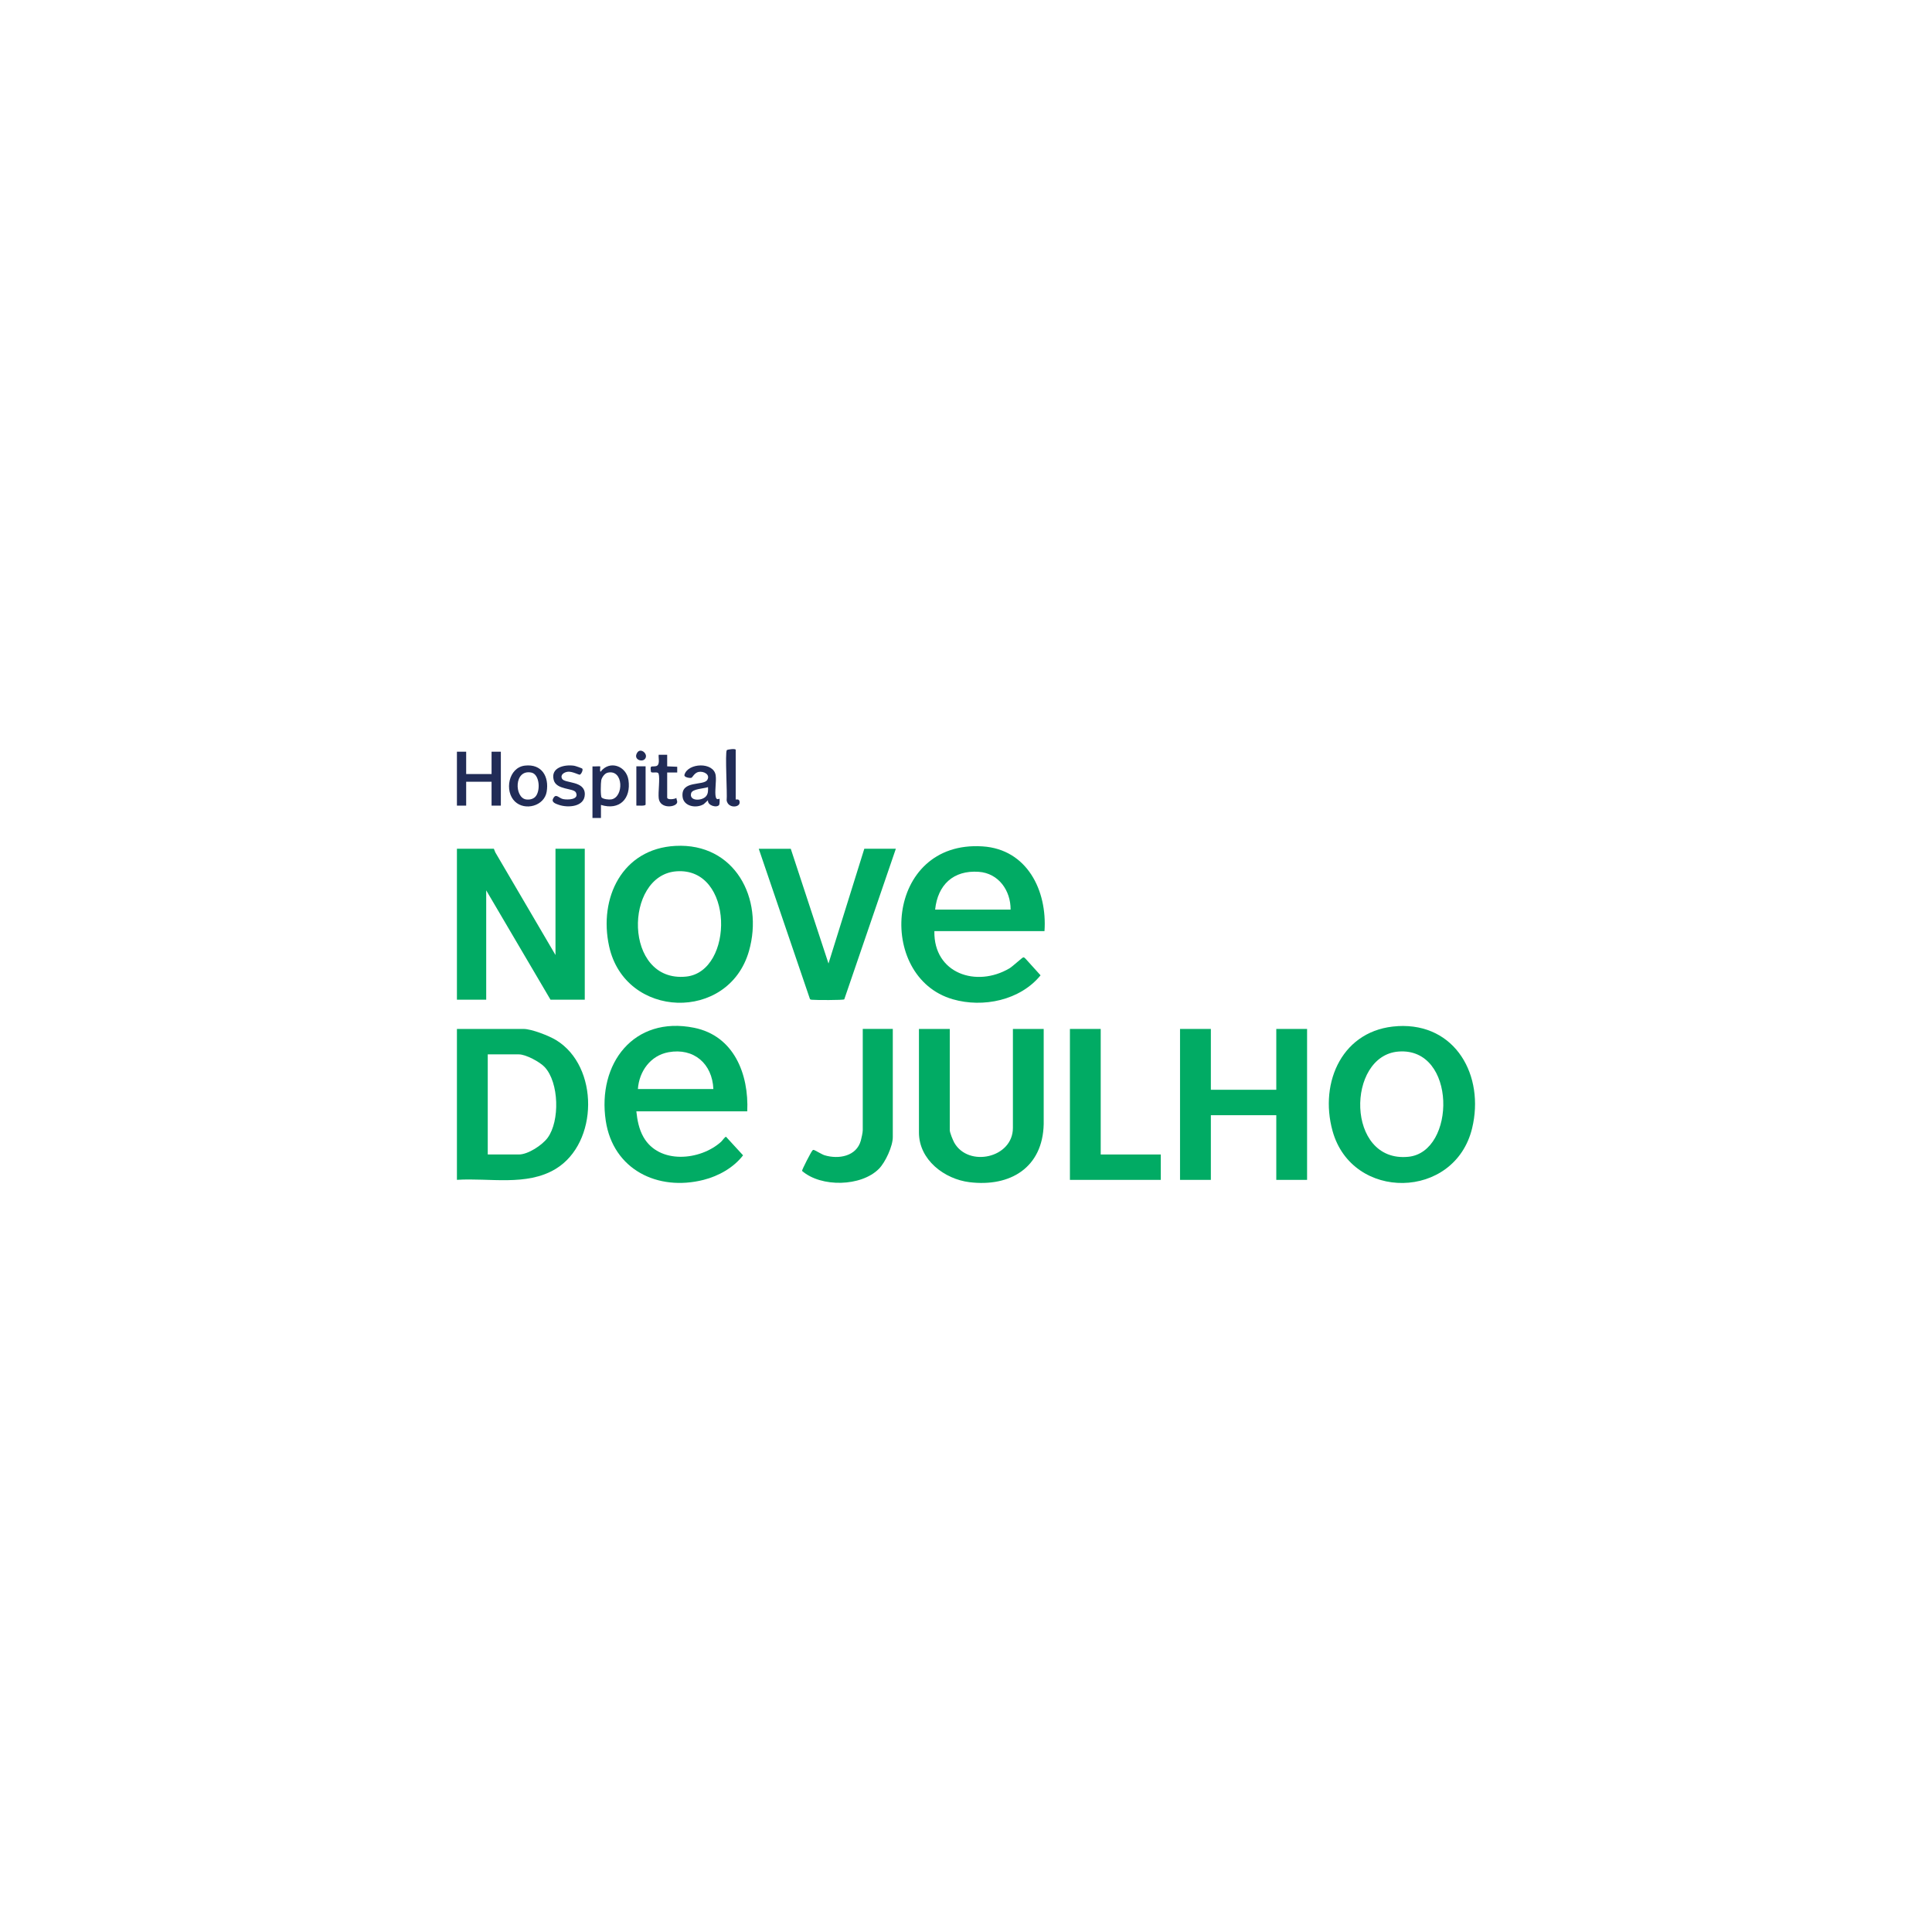 <?xml version="1.0" encoding="UTF-8"?>
<svg id="Camada_1" xmlns="http://www.w3.org/2000/svg" version="1.1" viewBox="0 0 512 512">
  <!-- Generator: Adobe Illustrator 29.7.1, SVG Export Plug-In . SVG Version: 2.1.1 Build 8)  -->
  <defs>
    <style>
      .st0 {
        fill: #01ab64;
      }

      .st1 {
        fill: #212c57;
      }
    </style>
  </defs>
  <polygon class="st0" points="130.88 224.93 131.26 225.88 147.21 253.09 147.21 224.93 154.97 224.93 154.97 264.93 145.89 264.93 128.85 235.95 128.85 264.93 121.09 264.93 121.09 224.93 130.88 224.93"/>
  <path class="st0" d="M198.03,294.52h-29.39c.24,2.34.7,4.72,1.88,6.8,4.13,7.28,15.03,6.27,20.57,1.27.38-.34,1-1.33,1.32-1.33l4.51,4.91c-2.5,3.27-6.5,5.5-10.45,6.5-12.16,3.1-24-2.73-25.94-15.66-2.27-15.1,7.4-27.88,23.42-24.64,10.55,2.13,14.53,12.28,14.08,22.15h0ZM189.05,288.6c-.28-6.7-5.17-10.97-11.89-9.75-4.77.87-7.78,5.05-8.11,9.75h20Z"/>
  <path class="st0" d="M247.62,246.77c-.22,11.21,11.14,15.04,19.93,9.83.76-.45,3.41-2.9,3.64-2.9.26,0,.45.23.62.4l3.95,4.37c-5.4,6.62-15.2,8.67-23.25,6.35-20.45-5.89-17.99-42.19,7.87-40.52,11.82.76,17.17,11.71,16.42,22.46h-29.18,0ZM267.82,241.05c.03-5.03-3.16-9.64-8.46-10.01-6.73-.47-10.86,3.47-11.54,10.01h20Z"/>
  <path class="st0" d="M121.09,312.68v-40h17.65c2.15,0,6.77,1.82,8.65,2.97,11.39,6.95,11.25,27.22-.13,34.12-7.7,4.67-17.61,2.33-26.19,2.9h0ZM129.25,305.95h8.26c2.44,0,6.19-2.48,7.62-4.42,3.26-4.43,3.04-14.64-.78-18.74-1.27-1.37-4.99-3.37-6.83-3.37h-8.26v26.53Z"/>
  <path class="st0" d="M370.43,271.93c15.37-.84,23.04,13.21,19.7,27.05-4.59,19.05-31.81,19.43-36.99.74-3.61-13.04,2.73-26.99,17.29-27.78h0ZM370.64,278.67c-13.9,1.04-14.04,29.55,2.59,27.89,12.66-1.26,12.85-29.05-2.59-27.89Z"/>
  <path class="st0" d="M179.01,224.17c15.68-.82,23.46,13.89,19.48,27.85-5.39,18.91-32.8,18.07-37.06-1.21-2.83-12.83,3.47-25.9,17.57-26.64h0ZM179.21,230.91c-13.88,1.09-14.02,29.55,2.59,27.9,12.78-1.27,12.84-29.1-2.59-27.9Z"/>
  <polygon class="st0" points="320.89 272.68 320.89 288.8 338.23 288.8 338.23 272.68 346.39 272.68 346.39 312.68 338.23 312.68 338.23 295.54 320.89 295.54 320.89 312.68 312.72 312.68 312.72 272.68 320.89 272.68"/>
  <path class="st0" d="M251.7,272.68v26.84c0,.63.84,2.67,1.19,3.3,3.76,6.62,15.54,4.08,15.54-3.91v-26.23h8.16v25.21c-.25,11.51-8.85,16.74-19.69,15.4-6.61-.82-13.37-5.9-13.37-13.16v-27.45h8.17Z"/>
  <path class="st0" d="M209.56,224.93l10,30.41,9.49-30.41h8.36l-13.67,39.91c-.35.24-7.62.21-8.49.11-.22-.03-.45.01-.61-.21l-13.56-39.8h8.48Z"/>
  <polygon class="st0" points="291.7 272.68 291.7 305.95 307.62 305.95 307.62 312.68 283.54 312.68 283.54 272.68 291.7 272.68"/>
  <path class="st0" d="M236.6,272.68v28.67c0,2.41-1.96,6.65-3.66,8.38-4.69,4.76-15.35,4.98-20.39.57-.05-.3,2.44-5.12,2.73-5.38.13-.11.13-.2.36-.18.31.03,2.14,1.19,2.89,1.42,3.72,1.11,8.43.3,9.6-3.89.18-.63.51-2.17.51-2.76v-26.84h7.96Z"/>
  <polygon class="st1" points="123.54 199.21 123.54 205.13 130.27 205.13 130.27 199.21 132.73 199.21 132.73 213.5 130.27 213.5 130.27 207.17 123.54 207.17 123.54 213.5 121.09 213.5 121.09 199.21 123.54 199.21"/>
  <path class="st1" d="M159.26,213.3v3.47h-2.25v-13.67c.34.06,1.96-.08,2.04,0,.11.11-.17,1.2.1,1.43,2.4-3.18,6.85-1.56,7.4,2.2.72,4.94-2.39,8.11-7.29,6.58h0ZM161.03,204.77c-.8.18-1.52,1.23-1.69,1.98-.14.69-.24,4.27.11,4.61.45.44,1.92.59,2.54.49,3.37-.52,3.31-8.07-.96-7.08Z"/>
  <path class="st1" d="M190.68,211.66c.06.08.04,1.44-.09,1.64-.59.89-3.15.18-2.97-1.23l-1.11,1.03c-1.94,1.21-5.33.65-5.62-1.94-.51-4.49,5.56-2.83,6.55-4.48.86-1.44-.98-2.38-2.31-2.11-1.13.24-1.59,1.46-1.92,1.56-.37.11-2.02-.1-1.82-.81.9-3.16,7.71-3.48,8.27.13.25,1.61-.34,4.51.05,5.86.24.84.94.3.98.35h0ZM187.62,208.6c-1.01.38-4.11.45-4.45,1.57-.65,2.18,2.81,2.15,3.93.86.59-.68.57-1.58.53-2.44h0Z"/>
  <path class="st1" d="M136.46,212.41c-2.83-2.71-1.75-9.03,2.68-9.52s6.42,2.91,5.73,6.95c-.65,3.76-5.73,5.13-8.41,2.57h0ZM141.84,211.18c1.45-1.46,1.23-6.02-1.06-6.45-4.63-.88-4.45,6.62-1.41,7.12.86.14,1.85-.04,2.47-.67Z"/>
  <path class="st1" d="M154.33,203.73c.23.36-.3,1.5-.72,1.58-.18.03-1.94-.87-3.03-.8-.96.07-2.18.74-1.64,1.84.65,1.33,6.12.47,6.04,4.18-.07,3.31-4.43,3.6-6.86,2.77-.84-.29-2-.67-1.57-1.59.76-1.64,1.5-.18,2.69.06s4.32.18,3.38-1.75c-.59-1.22-5.18-.61-5.88-3.31-.88-3.33,2.86-4.16,5.42-3.78.32.05,2.08.65,2.17.79Z"/>
  <path class="st1" d="M176.81,200.03v3.06l2.66.11v1.52h-2.66v6.63c0,.71,2.06.45,2.45.1-.03.37.24.77.21,1.12-.12,1.38-4.55,1.94-4.9-1.01-.19-1.61.37-5.3-.03-6.51-.22-.67-1.52-.1-2.02-.45-.29-1.97.07-1.33,1.29-1.56s.63-2.12.75-3.02h2.25Z"/>
  <path class="st1" d="M194.97,211.87c.09.08,1.15-.35,1.03.91s-3.04,1.46-3.43-.65c.2-1.76-.46-12.62.04-13.33.14-.2,2.36-.49,2.36-.09v13.16Z"/>
  <path class="st1" d="M171.09,203.09v10.1c0,.49-2.01.26-2.45.3v-10.41h2.45Z"/>
  <path class="st1" d="M170.84,201.21c-.81.81-3.04.03-2-1.7.94-1.58,3.22.48,2,1.7Z"/>
</svg>
